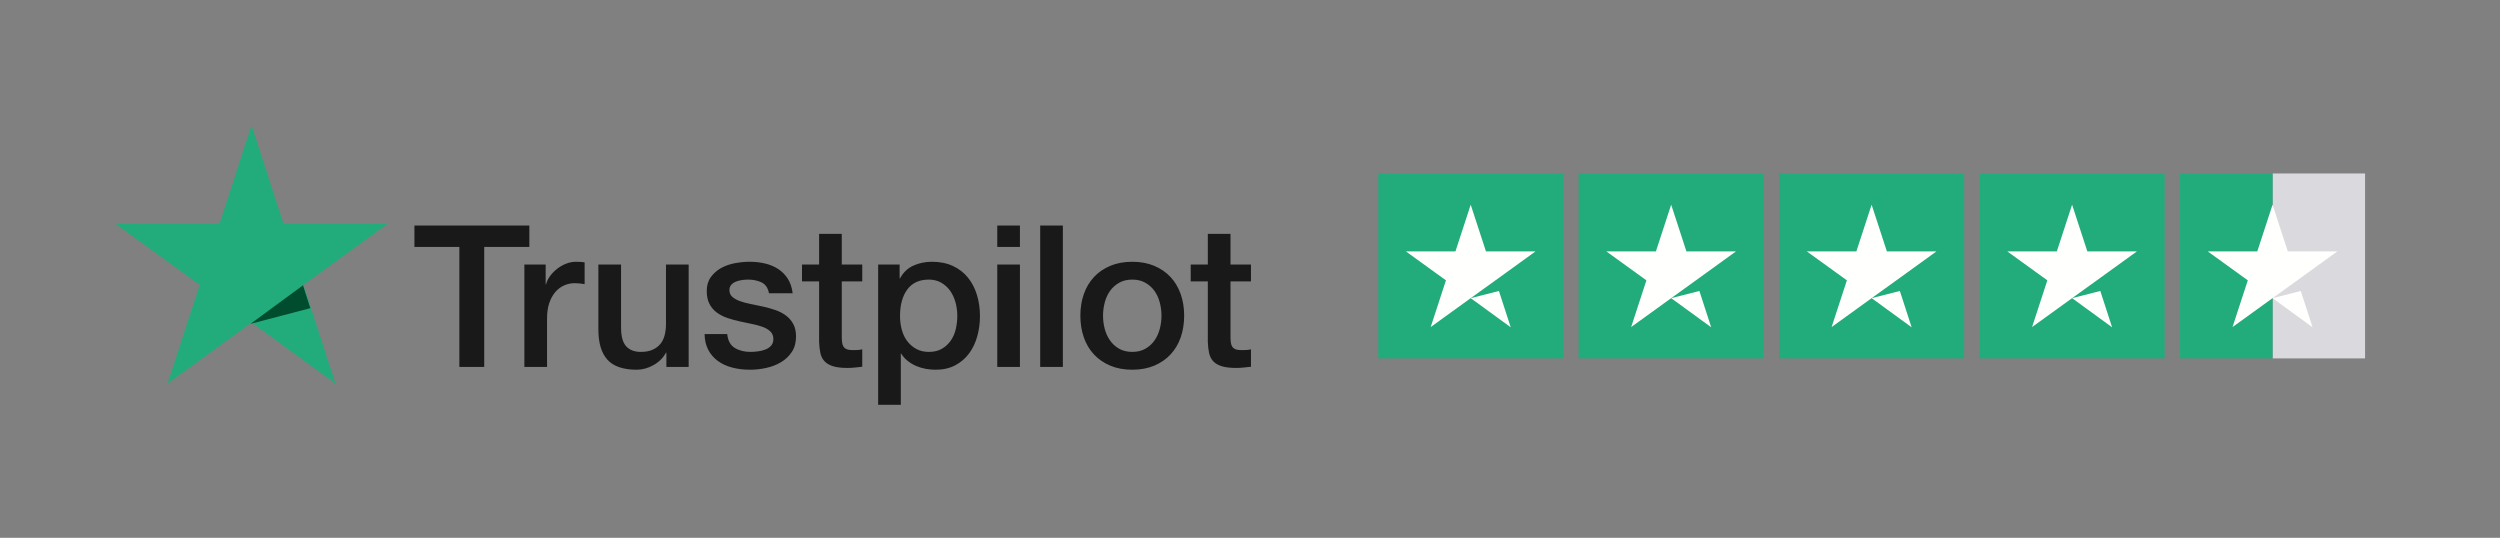 <?xml version="1.0" encoding="UTF-8"?>
<svg width="1297px" height="279px" viewBox="0 0 1297 279" version="1.1" xmlns="http://www.w3.org/2000/svg" xmlns:xlink="http://www.w3.org/1999/xlink">
    <rect x="0" y="0" width="1297" height="279" fill="#808080" stroke="none"/>
    <title>transpilot-horizontal</title>
    <g id="transpilot-horizontal" stroke="none" stroke-width="1" fill="none" fill-rule="evenodd">
        <rect fill="#FFFFFF" opacity="0" x="0" y="0" width="1297" height="279"></rect>
        <g id="text" transform="translate(60, 65)">
            <path d="M557.745,72.244 L566.616,72.244 L566.616,56.316 L578.377,56.316 L578.377,72.244 L589,72.244 L589,80.979 L578.377,80.979 L578.377,109.341 C578.377,110.574 578.429,111.637 578.533,112.526 C578.637,113.418 578.876,114.171 579.255,114.787 C579.63,115.404 580.196,115.866 580.955,116.175 C581.714,116.483 582.743,116.637 584.052,116.637 C584.879,116.637 585.7,116.621 586.526,116.586 C587.353,116.552 588.179,116.431 589,116.226 L589,125.27 C587.696,125.406 586.422,125.542 585.185,125.68 C583.948,125.817 582.675,125.886 581.371,125.886 C578.273,125.886 575.779,125.594 573.887,125.012 C571.995,124.431 570.519,123.574 569.454,122.443 C568.388,121.313 567.666,119.892 567.286,118.179 C566.907,116.467 566.684,114.514 566.616,112.321 L566.616,80.979 L557.745,80.979 L557.745,72.244 Z M527.414,117.562 C530.028,117.562 532.299,117.014 534.222,115.918 C536.15,114.823 537.73,113.384 538.973,111.602 C540.209,109.822 541.119,107.817 541.701,105.59 C542.288,103.365 542.579,101.086 542.579,98.757 C542.579,96.495 542.288,94.235 541.701,91.974 C541.119,89.714 540.209,87.71 538.973,85.962 C537.73,84.216 536.15,82.795 534.222,81.698 C532.299,80.603 530.028,80.054 527.414,80.054 C524.8,80.054 522.534,80.603 520.606,81.698 C518.681,82.795 517.099,84.216 515.861,85.962 C514.624,87.71 513.711,89.714 513.128,91.974 C512.543,94.235 512.251,96.495 512.251,98.757 C512.251,101.086 512.543,103.365 513.128,105.59 C513.711,107.817 514.624,109.822 515.861,111.602 C517.099,113.384 518.681,114.823 520.606,115.918 C522.534,117.014 524.8,117.562 527.414,117.562 Z M527.414,126.811 C523.152,126.811 519.351,126.108 516.016,124.704 C512.679,123.301 509.86,121.365 507.557,118.898 C505.252,116.431 503.498,113.487 502.296,110.061 C501.091,106.636 500.49,102.867 500.49,98.757 C500.49,94.715 501.091,90.982 502.296,87.555 C503.498,84.131 505.252,81.184 507.557,78.718 C509.86,76.252 512.679,74.317 516.016,72.912 C519.351,71.509 523.152,70.805 527.414,70.805 C531.681,70.805 535.48,71.509 538.817,72.912 C542.148,74.317 544.97,76.252 547.272,78.718 C549.58,81.184 551.331,84.131 552.537,87.555 C553.738,90.982 554.34,94.715 554.34,98.757 C554.34,102.867 553.738,106.636 552.537,110.061 C551.331,113.487 549.58,116.431 547.272,118.898 C544.97,121.365 542.148,123.301 538.817,124.704 C535.48,126.108 531.681,126.811 527.414,126.811 Z M479.652,125.372 L491.412,125.372 L491.412,52 L479.652,52 L479.652,125.372 Z M457.381,125.372 L469.141,125.372 L469.141,72.244 L457.381,72.244 L457.381,125.372 Z M457.381,63.098 L469.141,63.098 L469.141,52 L457.381,52 L457.381,63.098 Z M436.645,98.859 C436.645,96.462 436.336,94.132 435.717,91.871 C435.098,89.611 434.17,87.607 432.932,85.86 C431.694,84.113 430.146,82.71 428.289,81.646 C426.433,80.585 424.3,80.054 421.893,80.054 C416.941,80.054 413.21,81.767 410.7,85.192 C408.189,88.619 406.935,93.173 406.935,98.859 C406.935,101.531 407.26,104.015 407.915,106.309 C408.567,108.605 409.548,110.574 410.855,112.218 C412.16,113.863 413.726,115.165 415.549,116.123 C417.37,117.084 419.485,117.562 421.893,117.562 C424.576,117.562 426.845,117.014 428.702,115.918 C430.559,114.823 432.089,113.4 433.293,111.654 C434.495,109.906 435.356,107.92 435.872,105.693 C436.388,103.467 436.645,101.189 436.645,98.859 Z M395.587,72.244 L406.728,72.244 L406.728,79.437 L406.935,79.437 C408.585,76.355 410.888,74.145 413.846,72.809 C416.803,71.473 420.001,70.805 423.441,70.805 C427.635,70.805 431.297,71.543 434.428,73.015 C437.556,74.489 440.153,76.509 442.216,79.078 C444.279,81.646 445.827,84.644 446.859,88.069 C447.89,91.496 448.406,95.16 448.406,99.065 C448.406,102.628 447.942,106.088 447.014,109.444 C446.085,112.801 444.674,115.764 442.784,118.333 C440.891,120.902 438.502,122.958 435.614,124.499 C432.725,126.04 429.321,126.811 425.401,126.811 C423.681,126.811 421.961,126.656 420.243,126.348 C418.523,126.04 416.872,125.542 415.291,124.859 C413.708,124.174 412.248,123.301 410.906,122.238 C409.565,121.176 408.447,119.925 407.553,118.487 L407.347,118.487 L407.347,145 L395.587,145 L395.587,72.244 Z M356.076,72.244 L364.948,72.244 L364.948,56.316 L376.709,56.316 L376.709,72.244 L387.335,72.244 L387.335,80.979 L376.709,80.979 L376.709,109.341 C376.709,110.574 376.761,111.637 376.863,112.526 C376.966,113.418 377.206,114.171 377.586,114.787 C377.963,115.404 378.53,115.866 379.288,116.175 C380.044,116.483 381.076,116.637 382.382,116.637 C383.208,116.637 384.033,116.621 384.859,116.586 C385.684,116.552 386.509,116.431 387.335,116.226 L387.335,125.27 C386.027,125.406 384.756,125.542 383.517,125.68 C382.279,125.817 381.006,125.886 379.701,125.886 C376.606,125.886 374.112,125.594 372.221,125.012 C370.329,124.431 368.851,123.574 367.785,122.443 C366.718,121.313 365.996,119.892 365.618,118.179 C365.24,116.467 365.016,114.514 364.948,112.321 L364.948,80.979 L356.076,80.979 L356.076,72.244 Z M317.287,108.313 C317.631,111.74 318.938,114.138 321.208,115.507 C323.477,116.878 326.193,117.562 329.357,117.562 C330.456,117.562 331.712,117.477 333.123,117.305 C334.531,117.135 335.857,116.809 337.095,116.329 C338.333,115.851 339.346,115.147 340.138,114.222 C340.928,113.298 341.289,112.082 341.221,110.574 C341.151,109.068 340.602,107.835 339.57,106.875 C338.539,105.917 337.214,105.145 335.599,104.562 C333.982,103.981 332.143,103.483 330.08,103.073 C328.016,102.662 325.918,102.217 323.786,101.737 C321.585,101.258 319.47,100.675 317.442,99.989 C315.413,99.306 313.59,98.381 311.974,97.215 C310.357,96.051 309.068,94.561 308.106,92.745 C307.142,90.93 306.661,88.686 306.661,86.014 C306.661,83.137 307.366,80.722 308.776,78.769 C310.185,76.817 311.974,75.242 314.141,74.042 C316.308,72.845 318.713,72.005 321.362,71.525 C324.009,71.046 326.536,70.805 328.944,70.805 C331.695,70.805 334.326,71.098 336.837,71.679 C339.346,72.262 341.616,73.204 343.645,74.505 C345.673,75.807 347.359,77.503 348.7,79.591 C350.042,81.682 350.883,84.199 351.228,87.144 L338.952,87.144 C338.4,84.336 337.111,82.452 335.083,81.493 C333.053,80.533 330.732,80.054 328.119,80.054 C327.294,80.054 326.314,80.122 325.179,80.259 C324.044,80.397 322.978,80.654 321.981,81.03 C320.984,81.407 320.141,81.955 319.453,82.674 C318.765,83.394 318.422,84.336 318.422,85.5 C318.422,86.939 318.92,88.104 319.918,88.994 C320.914,89.885 322.221,90.622 323.838,91.204 C325.453,91.787 327.294,92.282 329.357,92.694 C331.421,93.105 333.551,93.551 335.754,94.03 C337.884,94.51 339.983,95.093 342.046,95.776 C344.11,96.462 345.949,97.387 347.566,98.551 C349.181,99.717 350.488,101.189 351.486,102.97 C352.482,104.752 352.982,106.944 352.982,109.547 C352.982,112.698 352.259,115.37 350.815,117.562 C349.371,119.756 347.496,121.536 345.193,122.906 C342.888,124.277 340.326,125.27 337.507,125.886 C334.686,126.502 331.901,126.811 329.151,126.811 C325.78,126.811 322.668,126.434 319.815,125.68 C316.96,124.927 314.484,123.78 312.387,122.238 C310.288,120.697 308.638,118.779 307.435,116.483 C306.231,114.188 305.594,111.465 305.526,108.313 L317.287,108.313 Z M297.275,125.372 L285.721,125.372 L285.721,117.973 L285.514,117.973 C284.07,120.645 281.919,122.787 279.067,124.396 C276.212,126.005 273.306,126.811 270.349,126.811 C263.334,126.811 258.262,125.081 255.132,121.621 C252.003,118.163 250.439,112.938 250.439,105.95 L250.439,72.244 L262.199,72.244 L262.199,104.82 C262.199,109.479 263.092,112.768 264.882,114.685 C266.669,116.603 269.179,117.562 272.412,117.562 C274.888,117.562 276.952,117.186 278.602,116.431 C280.253,115.679 281.594,114.669 282.626,113.4 C283.657,112.134 284.395,110.609 284.843,108.828 C285.29,107.047 285.514,105.128 285.514,103.073 L285.514,72.244 L297.275,72.244 L297.275,125.372 Z M212.048,72.244 L223.086,72.244 L223.086,82.52 L223.293,82.52 C223.636,81.081 224.306,79.678 225.304,78.307 C226.3,76.937 227.504,75.687 228.915,74.557 C230.323,73.426 231.889,72.519 233.609,71.833 C235.327,71.149 237.081,70.805 238.87,70.805 C240.245,70.805 241.191,70.841 241.707,70.908 C242.223,70.977 242.755,71.046 243.306,71.114 L243.306,82.417 C242.481,82.281 241.638,82.16 240.778,82.057 C239.918,81.955 239.076,81.904 238.251,81.904 C236.255,81.904 234.382,82.299 232.629,83.085 C230.875,83.874 229.344,85.038 228.038,86.579 C226.731,88.121 225.699,90.022 224.943,92.282 C224.186,94.543 223.808,97.148 223.808,100.092 L223.808,125.372 L212.048,125.372 L212.048,72.244 Z M155,52 L214.628,52 L214.628,63.098 L191.21,63.098 L191.21,125.372 L178.315,125.372 L178.315,63.098 L155,63.098 L155,52 L155,52 Z" id="Fill-1" fill="#1A1919"></path>
            <polyline id="Fill-3" fill="#22AC7C" points="141 51.191 87.14 51.182 70.5 0 53.862 51.176 0 51.167 43.577 82.813 26.936 134 70.506 102.369 114.064 134 97.427 82.824 141 51.191"></polyline>
            <polyline id="Fill-5" fill="#004C2E" points="101 94.872 97.19 83 70 103 101 94.872"></polyline>
        </g>
        <g id="stars" transform="translate(715, 90)">
            <g id="Group-8">
                <polygon id="Fill-1" fill="#D9D9DE" points="464 95.94 512 95.94 512 0 464 0"></polygon>
                <polygon id="Fill-3" fill="#22AC7C" points="416 95.94 464 95.94 464 0 416 0"></polygon>
                <polygon id="Fill-4" fill="#22AC7C" points="0.06 95.94 96 95.94 96 0 0.06 0"></polygon>
                <polygon id="Fill-5" fill="#22AC7C" points="104 95.94 200 95.94 200 0 104 0"></polygon>
                <polygon id="Fill-6" fill="#22AC7C" points="208 95.94 304 95.94 304 0 208 0"></polygon>
                <polygon id="Fill-7" fill="#22AC7C" points="312 95.94 408 95.94 408 0 312 0"></polygon>
            </g>
            <path d="M81.6,40.44 L55.92,40.44 L48,16.2 L40.08,40.44 L14.4,40.44 L35.16,55.44 L27.24,79.679 L48,64.679 L60.84,55.44 L81.6,40.44 Z M48,64.679 L62.64,60.96 L68.76,79.8 L48,64.679 L48,64.679 Z" id="Fill-9" fill="#FFFFFE"></path>
            <path d="M185.6,40.44 L159.92,40.44 L152,16.2 L144.08,40.44 L118.4,40.44 L139.16,55.44 L131.24,79.679 L152,64.679 L164.84,55.44 L185.6,40.44 Z M152,64.679 L166.64,60.96 L172.76,79.8 L152,64.679 L152,64.679 Z" id="Fill-10" fill="#FFFFFE"></path>
            <path d="M289.6,40.44 L263.92,40.44 L256,16.2 L248.08,40.44 L222.4,40.44 L243.16,55.44 L235.24,79.679 L256,64.679 L268.84,55.44 L289.6,40.44 Z M256,64.679 L270.64,60.96 L276.76,79.8 L256,64.679 L256,64.679 Z" id="Fill-11" fill="#FFFFFE"></path>
            <path d="M393.6,40.44 L367.92,40.44 L360,16.2 L352.08,40.44 L326.4,40.44 L347.16,55.44 L339.24,79.679 L360,64.679 L372.84,55.44 L393.6,40.44 Z M360,64.679 L374.64,60.96 L380.76,79.8 L360,64.679 L360,64.679 Z" id="Fill-12" fill="#FFFFFE"></path>
            <path d="M497.6,40.44 L471.92,40.44 L464,16.2 L456.08,40.44 L430.4,40.44 L451.16,55.44 L443.24,79.679 L464,64.679 L476.84,55.44 L497.6,40.44 Z M464,64.679 L478.64,60.96 L484.76,79.8 L464,64.679 L464,64.679 Z" id="Fill-13" fill="#FFFFFE"></path>
        </g>
    </g>
</svg>
